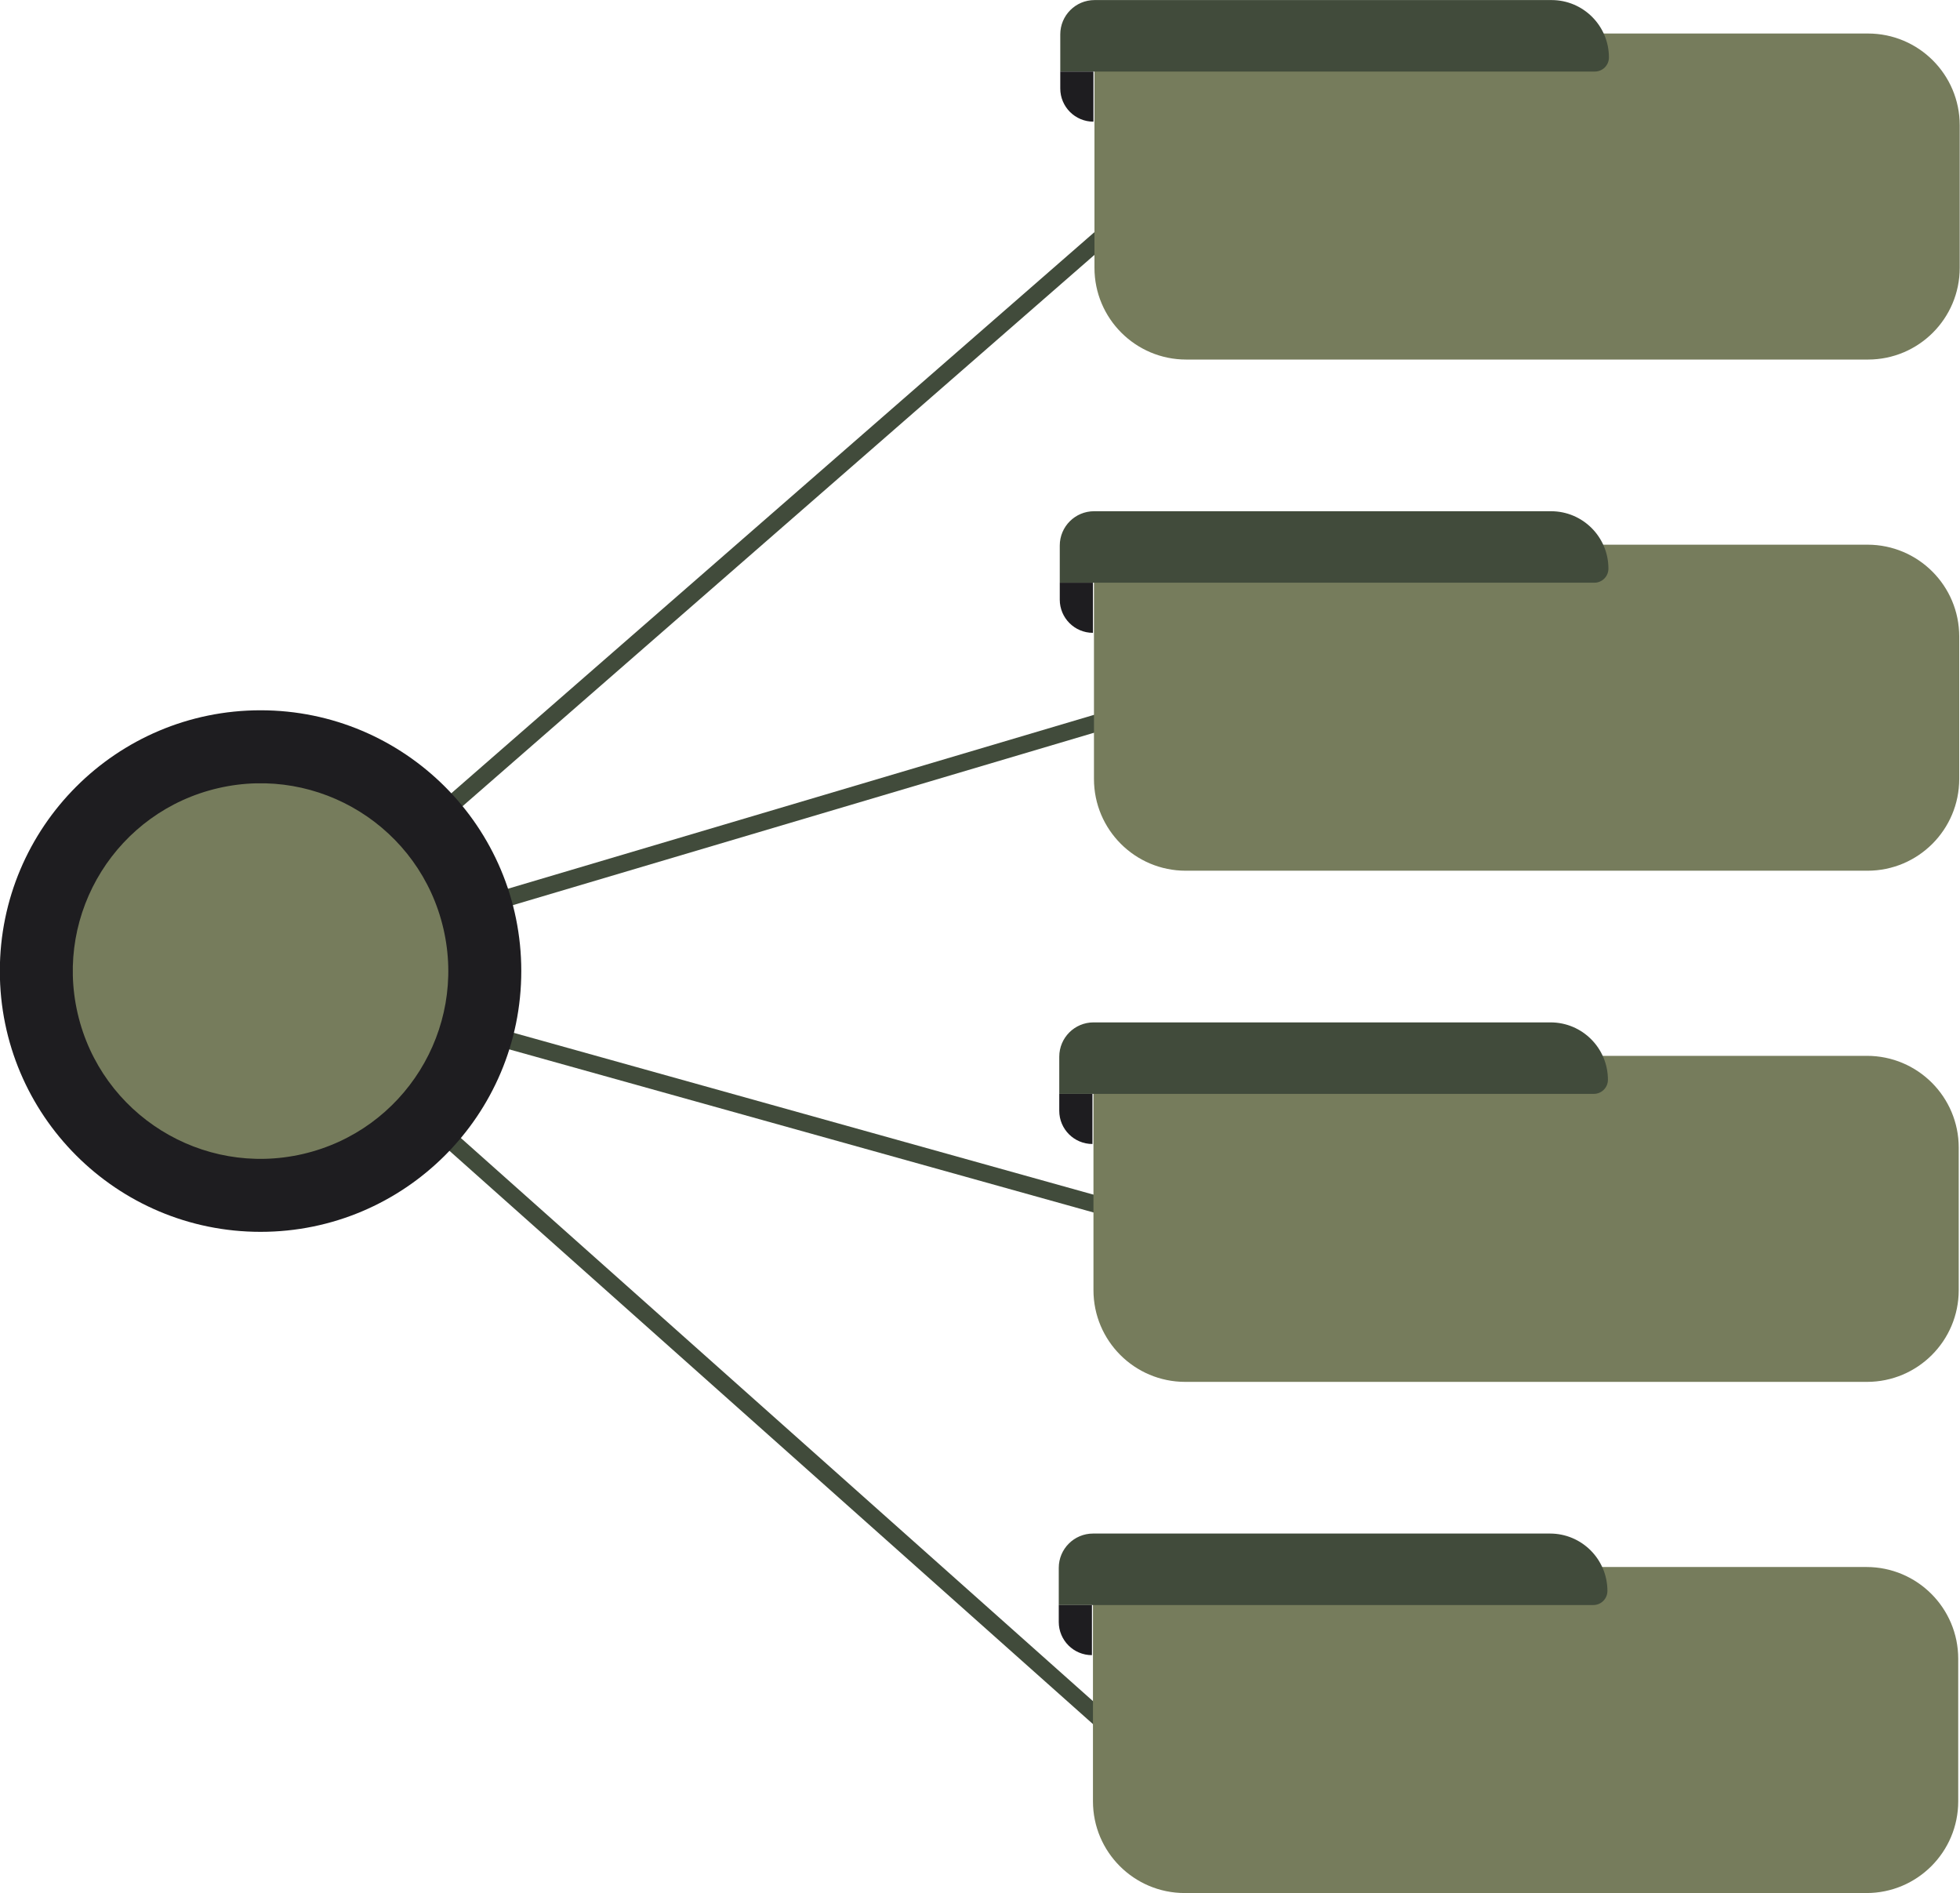 <?xml version="1.0" encoding="UTF-8" standalone="no"?><svg xmlns="http://www.w3.org/2000/svg" xmlns:xlink="http://www.w3.org/1999/xlink" fill="#000000" height="441.4" preserveAspectRatio="xMidYMid meet" version="1" viewBox="21.5 29.3 457.1 441.4" width="457.1" zoomAndPan="magnify"><g><g><g id="change1_3"><path d="M287.967 441.601L79.243 255.7 287.983 73.618 290.612 76.631 85.292 255.731 290.628 438.615z" fill="#414b3b"/></g></g><g><g id="change1_4"><path d="M288.76 315.418L75.037 255.774 288.729 192.391 289.866 196.225 89.498 255.657 289.835 311.565z" fill="#414b3b"/></g></g><g><g id="change2_5"><path d="M457.142,113.134H298.139c-11.816,0-21.395-9.579-21.395-21.395V40.24c0-1.726,1.399-3.125,3.125-3.125 h177.272c11.816,0,21.395,9.579,21.395,21.395v33.23C478.536,103.555,468.958,113.134,457.142,113.134z" fill="#767c5c"/></g></g><g><g id="change3_1"><circle cx="82.267" cy="255.715" fill="#1e1d20" r="60.804"/></g></g><g><g id="change2_4"><circle cx="82.267" cy="255.715" fill="#767c5c" r="43.78" transform="rotate(-13.033 82.276 255.738)"/></g></g><g><g id="change1_1"><path d="M383.342,29.315H276.77c-4.418,0-8,3.582-8,8v8.668h124.67c1.814,0,3.285-1.471,3.285-3.285l0,0 C396.725,35.307,390.733,29.315,383.342,29.315z" fill="#414b3b"/></g></g><g><g id="change4_3"><path d="M276.509,45.983h-7.74v3.947c0,4.275,3.465,7.74,7.74,7.74l0,0V45.983z" fill="#1e1d20"/></g></g><g><g id="change2_2"><path d="M457.025,232.318H298.023c-11.816,0-21.395-9.579-21.395-21.395v-51.499c0-1.726,1.399-3.125,3.125-3.125 h177.272c11.816,0,21.395,9.579,21.395,21.395v33.23C478.419,222.739,468.841,232.318,457.025,232.318z" fill="#767c5c"/></g></g><g><g id="change1_2"><path d="M383.225,148.499H276.653c-4.418,0-8,3.582-8,8v8.668h124.67c1.814,0,3.285-1.471,3.285-3.285l0,0 C396.608,154.49,390.616,148.499,383.225,148.499z" fill="#414b3b"/></g></g><g><g id="change4_2"><path d="M276.392,165.167h-7.74v3.947c0,4.274,3.465,7.74,7.74,7.74l0,0V165.167z" fill="#1e1d20"/></g></g><g><g id="change2_1"><path d="M456.908,351.501H297.906c-11.816,0-21.395-9.579-21.395-21.395v-51.499c0-1.726,1.399-3.125,3.125-3.125 h177.272c11.816,0,21.395,9.579,21.395,21.395v33.23C478.302,341.923,468.724,351.501,456.908,351.501z" fill="#767c5c"/></g></g><g><g id="change1_6"><path d="M383.108,267.682H276.536c-4.418,0-8,3.582-8,8v8.668h124.67c1.814,0,3.285-1.471,3.285-3.285l0,0 C396.491,273.674,390.499,267.682,383.108,267.682z" fill="#414b3b"/></g></g><g><g id="change4_4"><path d="M276.275,284.35h-7.74v3.947c0,4.274,3.465,7.74,7.74,7.74l0,0V284.35z" fill="#1e1d20"/></g></g><g><g id="change2_3"><path d="M456.791,470.685H297.789c-11.816,0-21.395-9.579-21.395-21.395v-51.499c0-1.726,1.399-3.125,3.125-3.125 h177.272c11.816,0,21.395,9.579,21.395,21.395v33.23C478.186,461.107,468.607,470.685,456.791,470.685z" fill="#767c5c"/></g></g><g><g id="change1_5"><path d="M382.991,386.866H276.419c-4.418,0-8,3.582-8,8v8.668h124.67c1.814,0,3.285-1.471,3.285-3.285l0,0 C396.374,392.858,390.382,386.866,382.991,386.866z" fill="#414b3b"/></g></g><g><g id="change4_1"><path d="M276.158,403.534h-7.74v3.947c0,4.274,3.465,7.739,7.74,7.739l0,0V403.534z" fill="#1e1d20"/></g></g></g></svg>